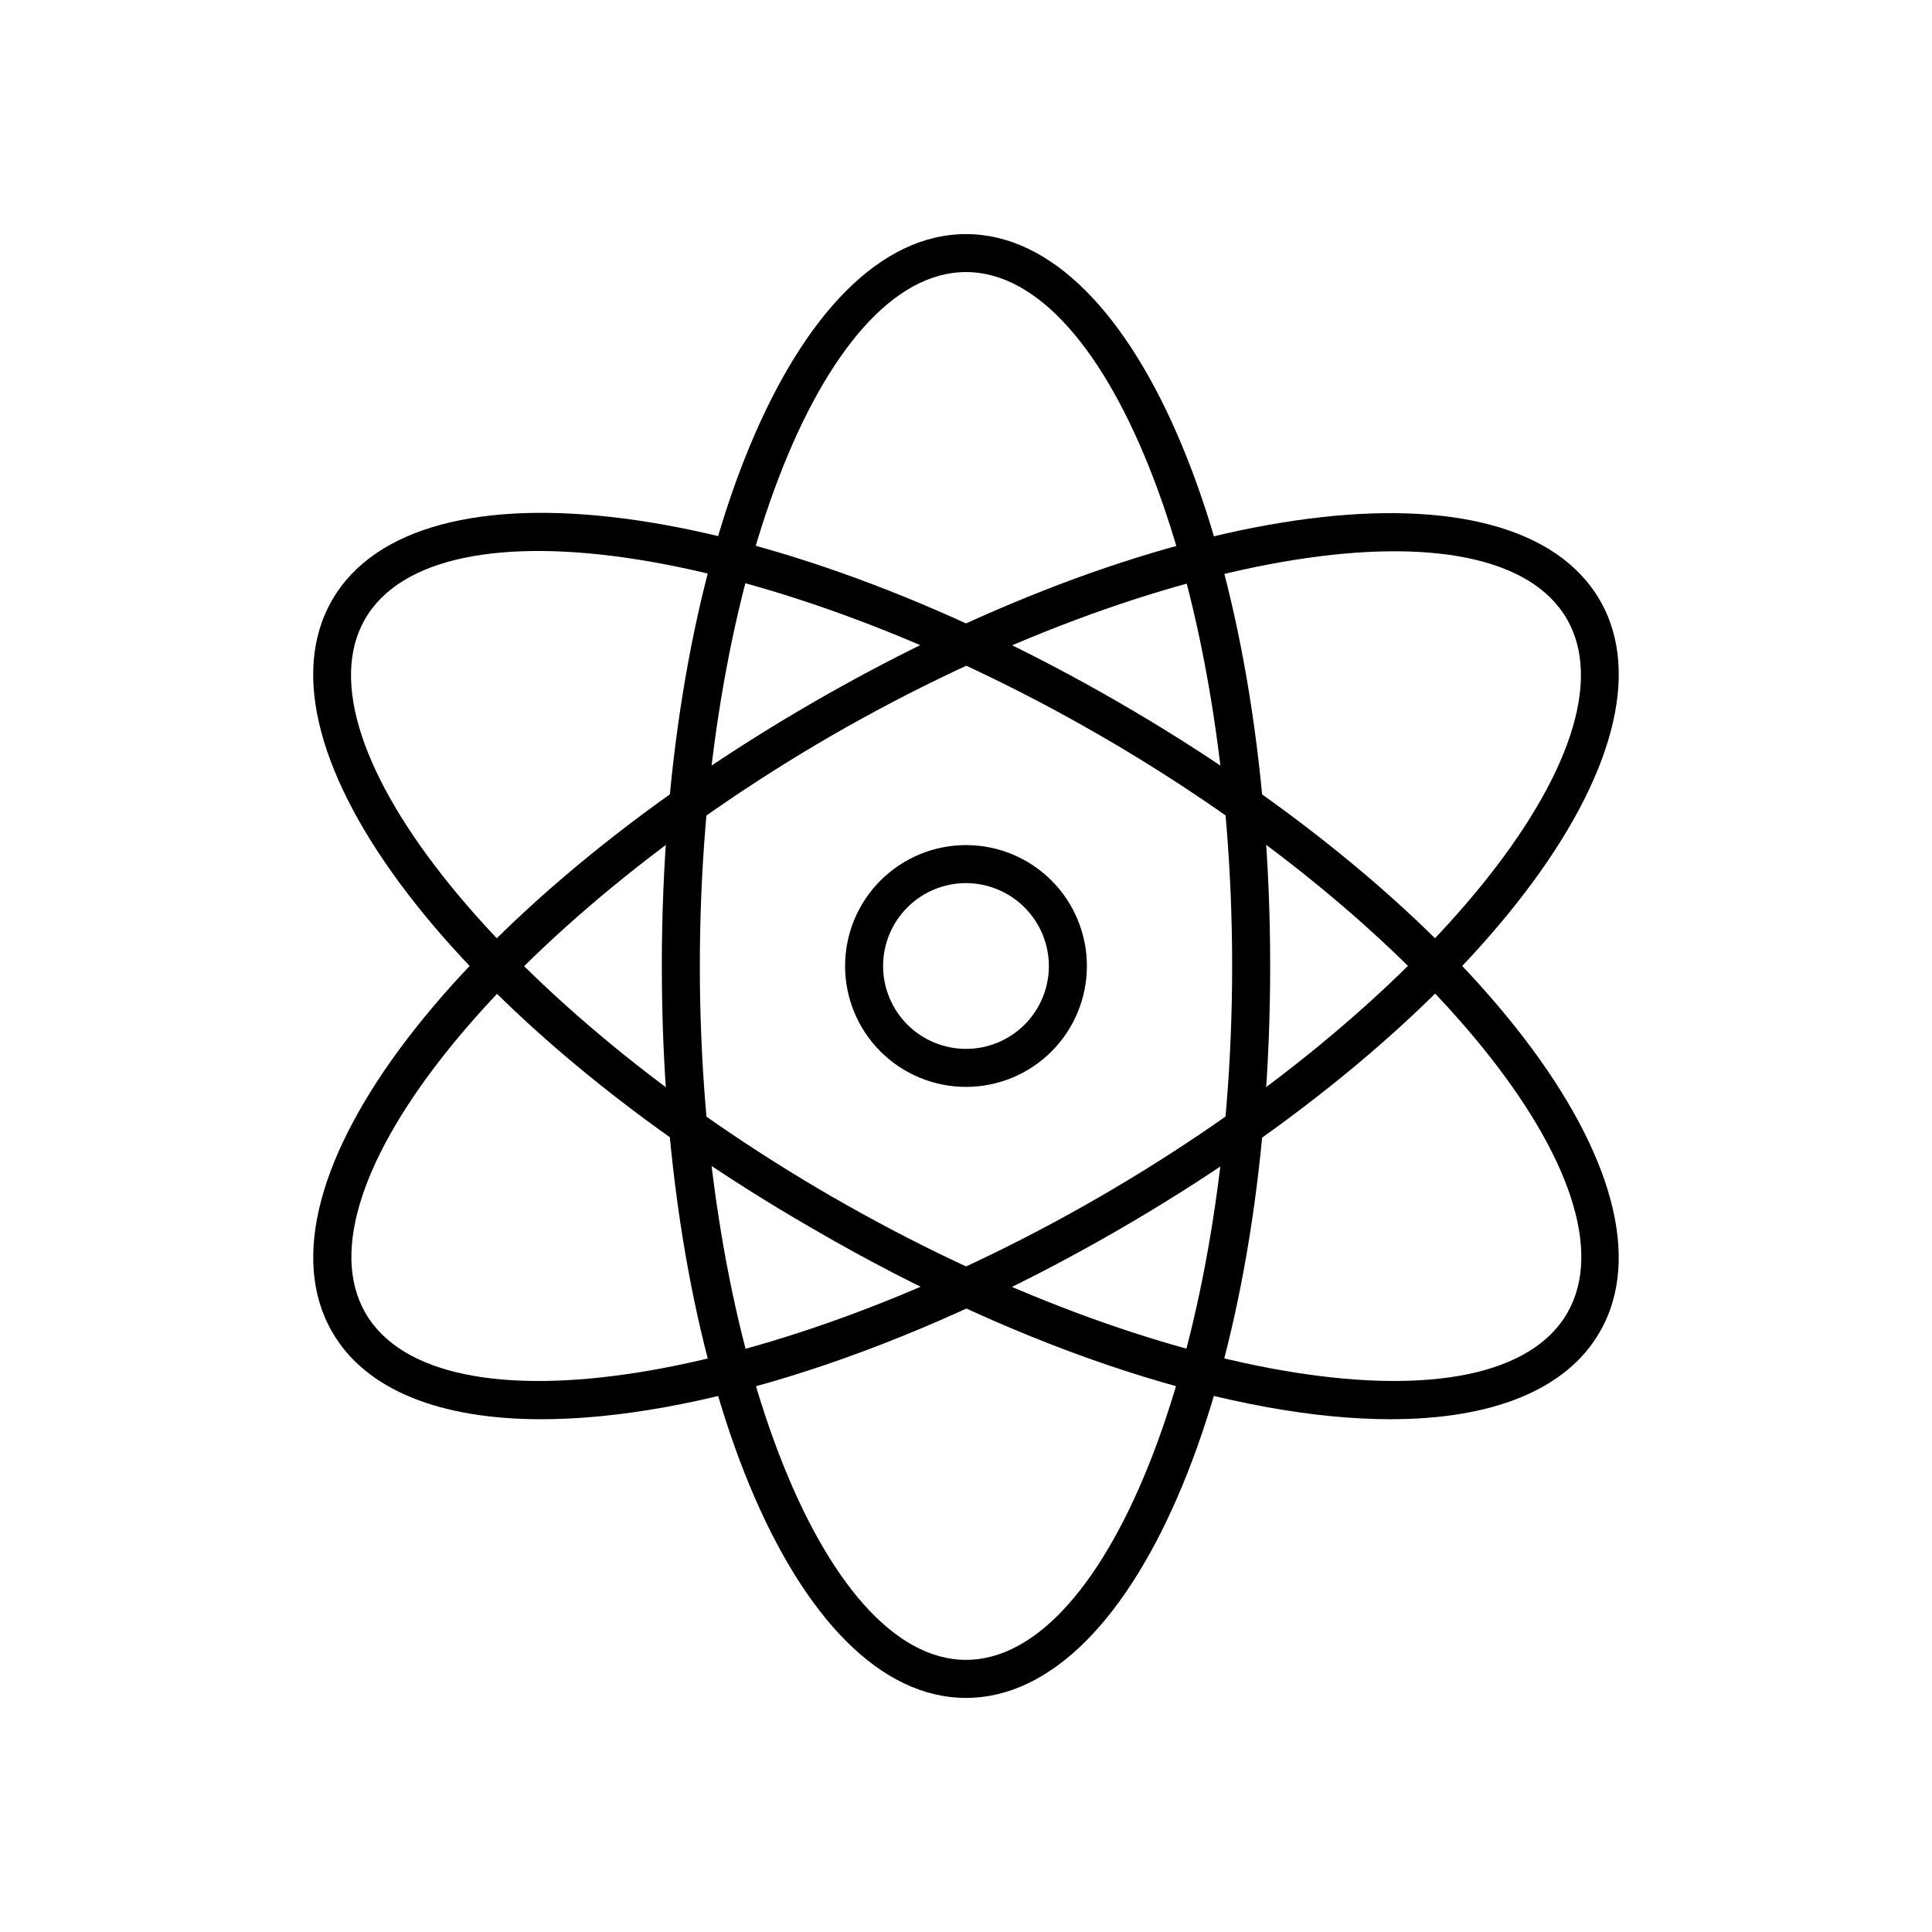 <?xml version="1.0" encoding="UTF-8"?>
<!-- Uploaded to: SVG Repo, www.svgrepo.com, Generator: SVG Repo Mixer Tools -->
<svg fill="#000000" width="800px" height="800px" version="1.1" viewBox="144 144 512 512" xmlns="http://www.w3.org/2000/svg">
 <g>
  <path d="m400 593.96c-45.344 0-80.609-85.195-80.609-193.96 0-108.77 35.266-193.96 80.609-193.96 45.34-0.004 80.609 85.191 80.609 193.96 0 108.77-35.27 193.96-80.609 193.96zm0-377.86c-38.34 0-70.535 84.188-70.535 183.89s32.395 183.89 70.535 183.89c38.137 0 70.531-84.188 70.531-183.89 0-99.707-32.191-183.89-70.531-183.89z"/>
  <path d="m287.45 520.11c-26.551 0-46.453-7.559-55.418-23.125-22.676-39.246 33.398-112.55 127.66-166.96 94.262-54.41 185.6-66.051 208.27-27.004 22.672 39.043-33.402 112.55-127.66 166.96-56.68 32.801-112.5 50.129-152.86 50.129zm77.281-181.37c-86.301 49.879-143.03 120.01-123.89 153.21 19.145 33.203 108.17 19.148 194.42-30.68 86.25-49.828 143.13-120.01 123.99-153.21-19.145-33.203-108.27-18.895-194.52 30.68z"/>
  <path d="m512.55 520.11c-40.305 0-96.176-17.332-152.96-50.383-94.164-54.156-150.24-127.46-127.57-166.71s114.16-27.355 208.28 27.004c94.109 54.359 150.34 127.71 127.66 166.96-8.969 15.57-28.867 23.125-55.418 23.125zm-147.82-58.844c86.352 49.828 175.48 63.883 194.62 30.684 19.148-33.203-37.684-103.33-124.09-153.21-86.402-49.875-175.38-63.883-194.52-30.68-19.148 33.199 37.582 103.33 123.98 153.21z"/>
  <path d="m400 432.04c-8.5 0-16.648-3.375-22.66-9.383-6.008-6.008-9.383-14.16-9.383-22.656 0-8.5 3.375-16.648 9.383-22.66 6.012-6.008 14.16-9.383 22.66-9.383 8.496 0 16.648 3.375 22.656 9.383 6.008 6.012 9.383 14.16 9.383 22.66 0 8.496-3.375 16.648-9.383 22.656s-14.16 9.383-22.656 9.383zm0-54.008c-5.828 0-11.414 2.316-15.535 6.434-4.117 4.121-6.434 9.707-6.434 15.535 0 5.824 2.316 11.41 6.434 15.531 4.121 4.117 9.707 6.434 15.535 6.434 5.824 0 11.41-2.316 15.531-6.434 4.117-4.121 6.434-9.707 6.434-15.531-0.012-5.824-2.332-11.402-6.449-15.52-4.117-4.117-9.695-6.434-15.516-6.449z"/>
 </g>
</svg>